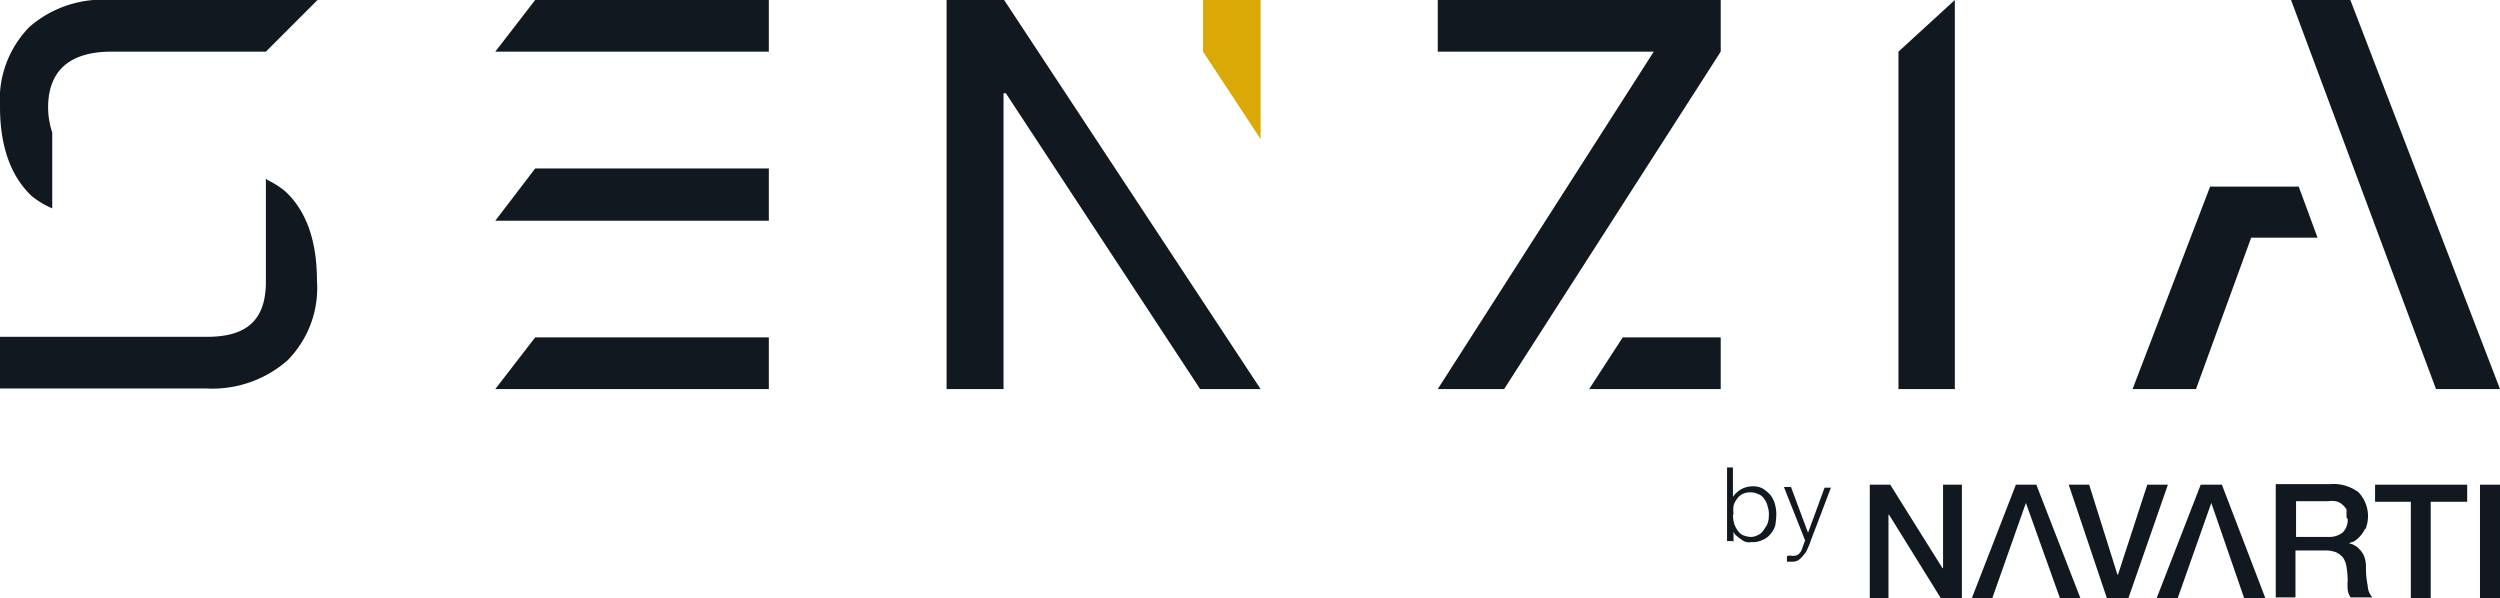 <?xml version="1.0" encoding="UTF-8"?>
<svg xmlns="http://www.w3.org/2000/svg" id="Capa_1" data-name="Capa 1" viewBox="0 0 169.9 40.64">
  <defs>
    <style>.cls-1{fill:#111820;}.cls-2{fill:#daa905;}</style>
  </defs>
  <title>logo-senzia-by-navarti</title>
  <polygon class="cls-1" points="132.85 0 132.85 26.44 129.02 26.44 129.02 3.51 132.85 0"></polygon>
  <polygon class="cls-1" points="52.25 3.51 33.66 3.51 36.37 0 52.25 0 52.25 3.51"></polygon>
  <polygon class="cls-1" points="52.25 15 33.66 15 36.37 11.45 52.25 11.45 52.25 15"></polygon>
  <polygon class="cls-1" points="52.25 26.44 33.66 26.44 36.37 22.93 52.25 22.93 52.25 26.44"></polygon>
  <polygon class="cls-2" points="85.67 0 81.76 0 81.76 3.51 85.67 9.45 85.67 0"></polygon>
  <polygon class="cls-1" points="68.24 0 64.33 0 64.33 26.44 68.2 26.44 68.2 6.34 68.36 6.34 81.56 26.44 85.67 26.44 68.24 0"></polygon>
  <path class="cls-1" d="M3.27,7.3c0-2.51,1.48-3.79,4.31-3.79H18.07L21.58,0h-14A7.57,7.57,0,0,0,2,1.83,7.06,7.06,0,0,0,0,7.26C0,10,.76,12,2.15,13.32a5.9,5.9,0,0,0,1.4.84V9A5.41,5.41,0,0,1,3.27,7.3"></path>
  <path class="cls-1" d="M18.07,12.16v6.27s0,.43,0,.71c0,2.52-1.2,3.75-4,3.75H0V26.4h14a7.75,7.75,0,0,0,5.54-1.91,7,7,0,0,0,2-5.43c0-2.75-.76-4.78-2.16-6.06a5.57,5.57,0,0,0-1.11-.72"></path>
  <path class="cls-1" d="M117.77,36.77h-.4v-5h.4v2a1.74,1.74,0,0,1,.56-.52,1.65,1.65,0,0,1,.76-.2,1.37,1.37,0,0,1,.72.16,2.54,2.54,0,0,1,.48.4,1.74,1.74,0,0,1,.32.6,2.57,2.57,0,0,1,.11.72,5.79,5.79,0,0,1-.07.76,1.47,1.47,0,0,1-.32.59,1.22,1.22,0,0,1-.52.4,1.43,1.43,0,0,1-.76.16,1.11,1.11,0,0,1-.36,0,.8.8,0,0,1-.32-.16,2.22,2.22,0,0,1-.32-.24.62.62,0,0,1-.24-.32h0l0,.72Zm0-1.79a2.72,2.72,0,0,0,.08.6,1.89,1.89,0,0,0,.24.47.87.87,0,0,0,.36.32,1.66,1.66,0,0,0,.52.12,1,1,0,0,0,.48-.12.87.87,0,0,0,.36-.28c.08-.12.2-.28.28-.43a1.46,1.46,0,0,0,.12-.6,1.66,1.66,0,0,0-.08-.64,1.24,1.24,0,0,0-.24-.52.76.76,0,0,0-.4-.32,1.16,1.16,0,0,0-.56-.12,1.11,1.11,0,0,0-.52.12.94.94,0,0,0-.36.32,1.35,1.35,0,0,0-.24.48,3,3,0,0,0,0,.6"></path>
  <path class="cls-1" d="M121.52,37.77a.36.36,0,0,1,.2,0h.2a.45.45,0,0,0,.32-.12.72.72,0,0,0,.2-.28,54862311759888.45,54862311759888.45,0,0,0,.24-.64l-1.44-3.63h.48l1.16,3.11L124,33.14h.43l-1.35,3.55a4.66,4.66,0,0,1-.24.6,1.19,1.19,0,0,1-.28.44,1.22,1.22,0,0,1-.32.32.65.65,0,0,1-.36.12h-.24c-.08,0-.12,0-.2,0v-.36Z"></path>
  <polygon class="cls-1" points="127.07 40.64 128.34 40.64 128.34 34.98 128.38 34.98 131.89 40.64 133.33 40.64 133.33 32.94 132.05 32.94 132.05 38.61 132.01 38.61 128.46 32.94 127.07 32.94 127.07 40.64"></polygon>
  <polygon class="cls-1" points="143.18 40.64 144.65 40.64 147.33 32.94 145.93 32.94 143.94 39.05 143.9 39.05 141.98 32.94 140.59 32.94 143.18 40.64"></polygon>
  <path class="cls-1" d="M160.77,35.93a2.36,2.36,0,0,0-.48-2.47,2.82,2.82,0,0,0-1.92-.56h-3.71v7.7H156V37.41h2a2,2,0,0,1,.75.12,1.38,1.38,0,0,1,.48.36,1.53,1.53,0,0,1,.24.64,6,6,0,0,1,.08.91,3.23,3.23,0,0,0,0,.6,1.06,1.06,0,0,0,.2.56h1.48a1.24,1.24,0,0,1-.32-.8,5.83,5.83,0,0,1-.12-1.23,2,2,0,0,0-.12-.76,1.44,1.44,0,0,0-.32-.48,1.1,1.1,0,0,0-.36-.28.92.92,0,0,0-.36-.12v0a1.35,1.35,0,0,1,.32-.12,2,2,0,0,0,.76-.84m-1.16-.71a1.25,1.25,0,0,1-.32.91,1.46,1.46,0,0,1-1,.32h-2.19V34.06h2.19a1.79,1.79,0,0,1,.48,0,.89.89,0,0,1,.44.2,1.38,1.38,0,0,1,.32.36c0,.12,0,.32,0,.56"></path>
  <polygon class="cls-1" points="161.41 34.1 163.84 34.1 163.84 40.64 165.19 40.64 165.19 34.1 167.67 34.1 167.67 32.94 161.41 32.94 161.41 34.1"></polygon>
  <rect class="cls-1" x="168.54" y="32.94" width="1.36" height="7.7"></rect>
  <polygon class="cls-1" points="134.01 40.64 137 32.94 138.39 32.94 141.38 40.64 139.99 40.64 137.68 34.18 135.4 40.64 134.01 40.64"></polygon>
  <polygon class="cls-1" points="146.57 40.64 149.56 32.94 151 32.94 153.95 40.64 152.51 40.64 150.28 34.18 148 40.64 146.57 40.64"></polygon>
  <polygon class="cls-1" points="159.73 0 155.7 0 165.55 26.44 169.9 26.44 159.73 0"></polygon>
  <polygon class="cls-1" points="156.22 12.68 154.27 12.68 154.27 12.68 150.2 12.68 144.93 26.44 149.24 26.44 152.99 16.15 157.5 16.15 156.22 12.68"></polygon>
  <polygon class="cls-1" points="116.94 3.51 116.94 0 97.71 0 97.71 3.51 112.39 3.51 97.71 26.44 102.22 26.44 116.94 3.51"></polygon>
  <polygon class="cls-1" points="116.94 26.44 116.94 22.93 110.28 22.93 108 26.44 116.94 26.44"></polygon>
</svg>
